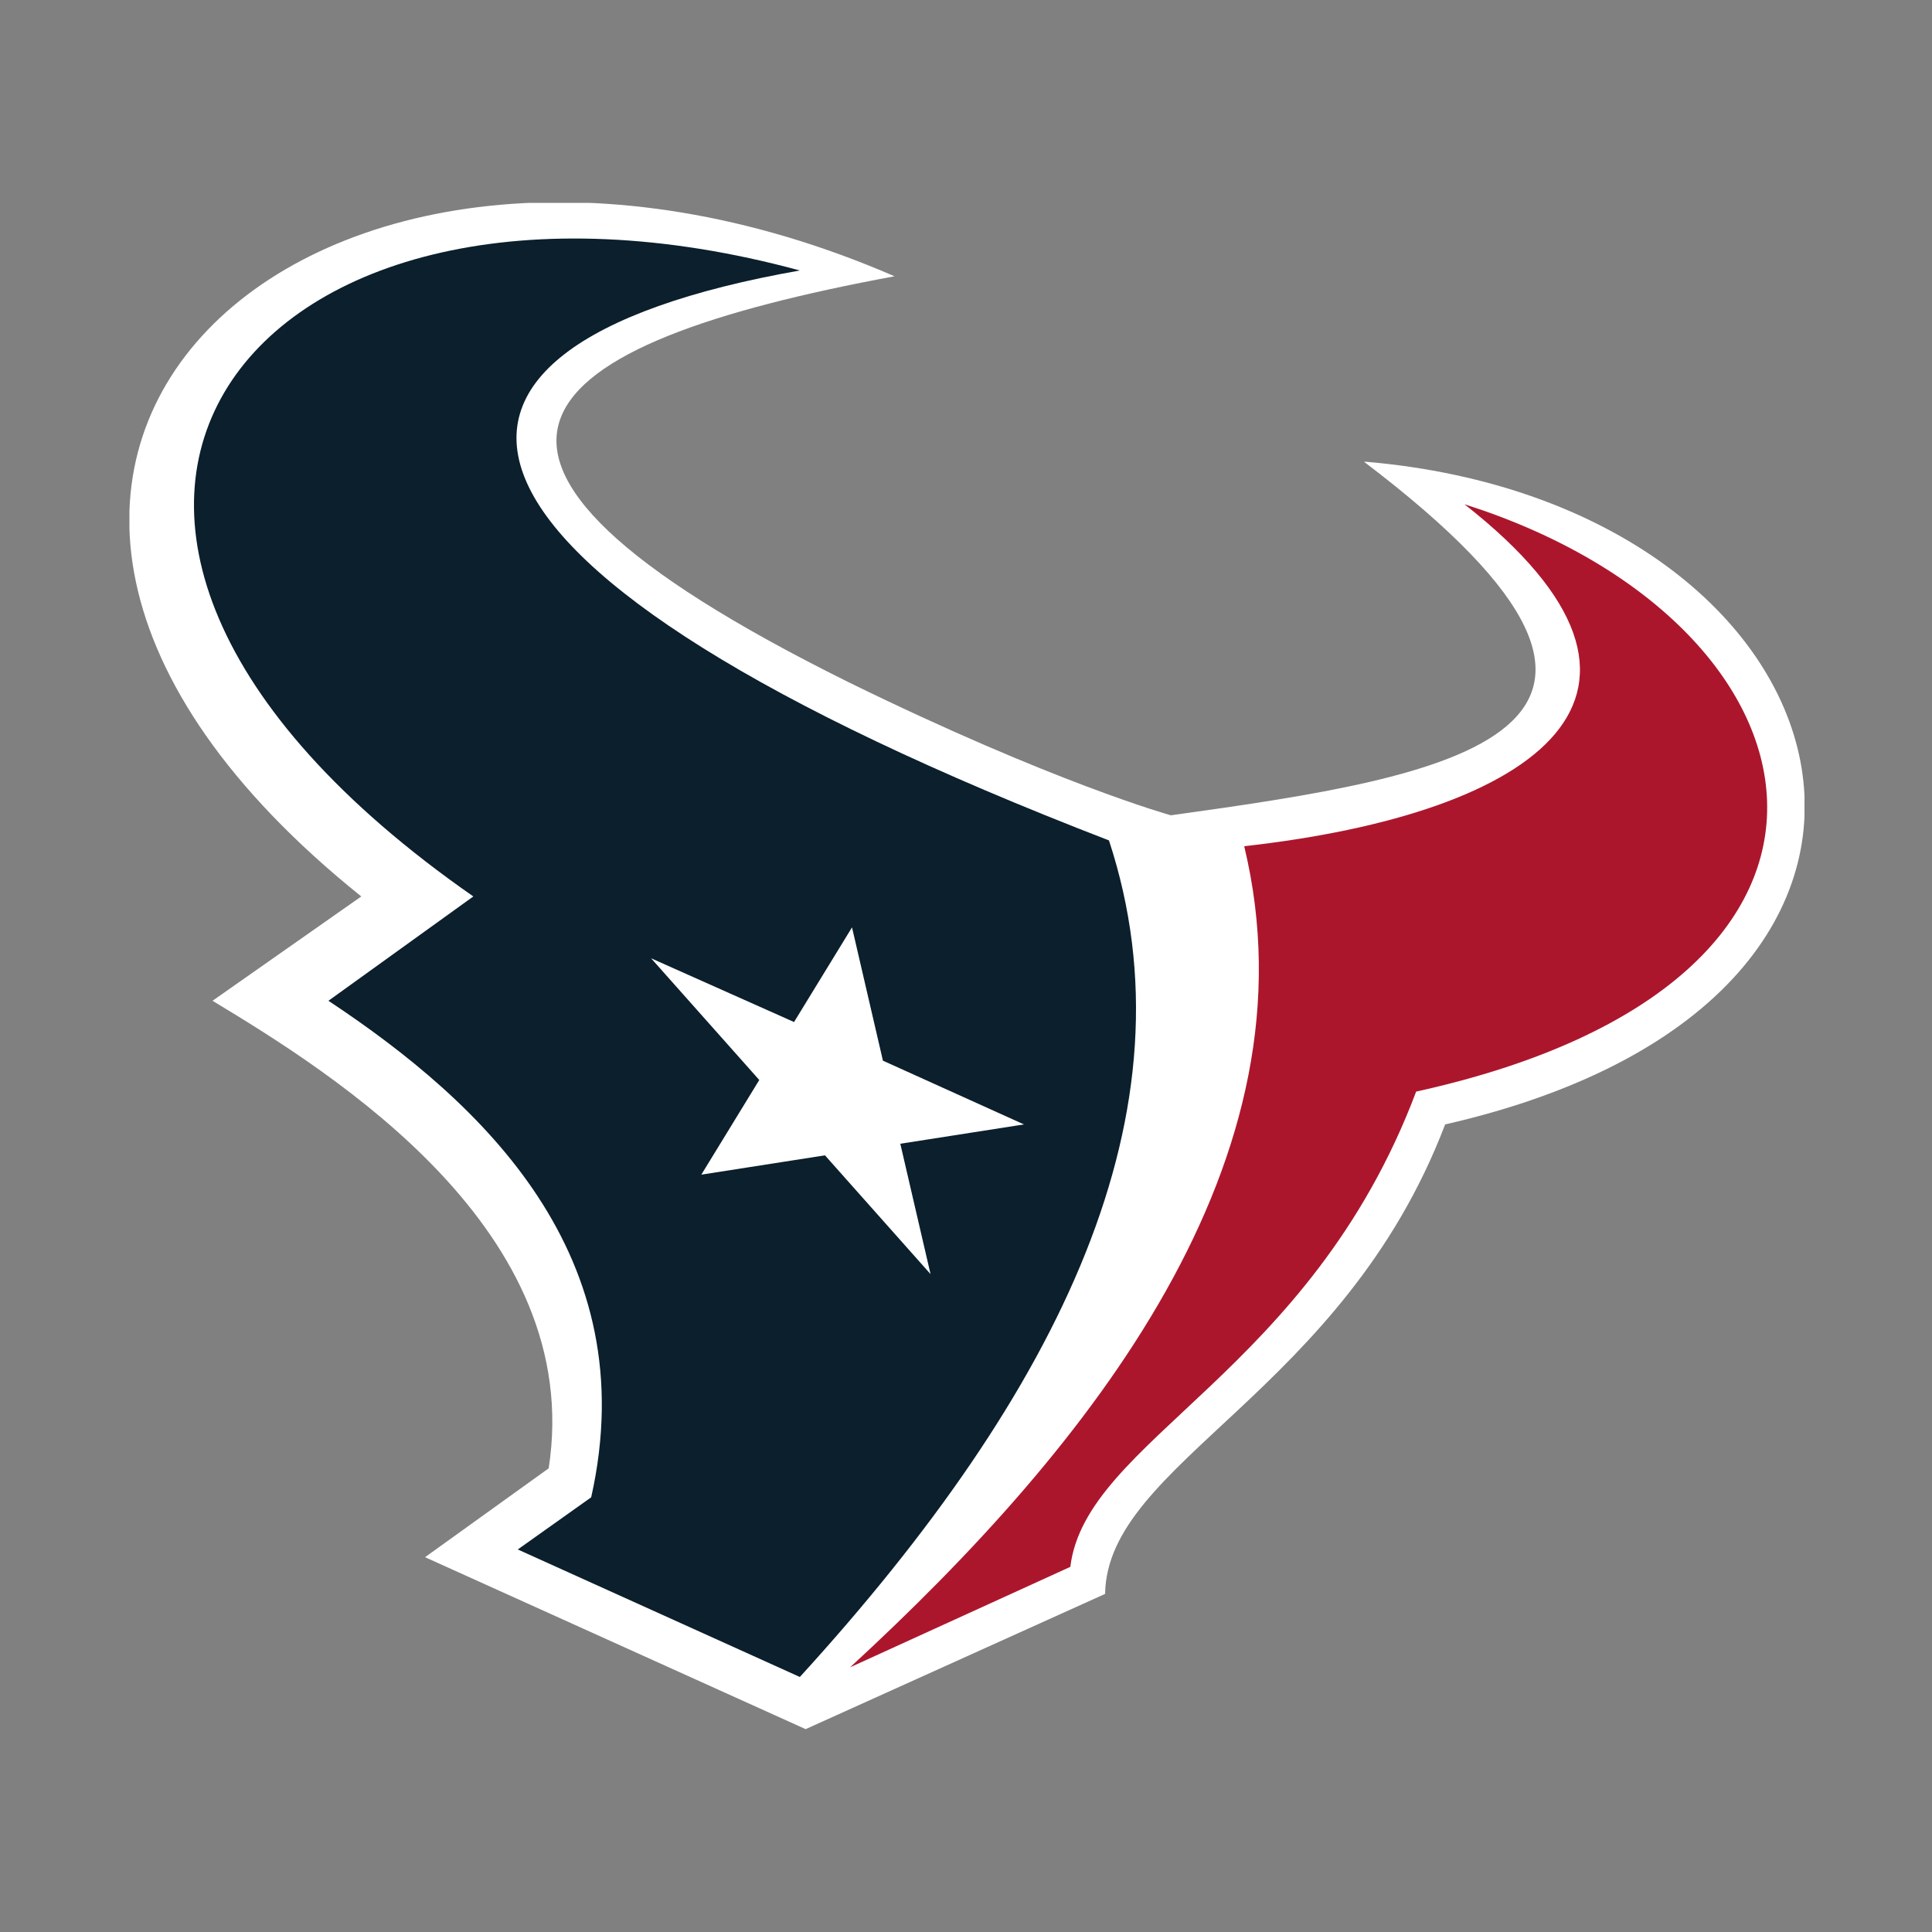 <svg id="Layer_1" data-name="Layer 1" xmlns="http://www.w3.org/2000/svg" viewBox="0 0 100 100"><rect x="0" y="0" width="100" height="100" fill="#808080" stroke="none"/><defs><style>.cls-1{fill:none}.cls-2{clip-path:url(#clip-path)}.cls-3{fill:#fff}.cls-4{fill:#0b1f2c}.cls-5{fill:#ac162c}</style><clipPath id="clip-path"><path class="cls-1" d="M6.7 10.5H93.4V89.58H6.7z"/></clipPath></defs><title>Houston_Texans_logo</title><g class="cls-2" id="Houston_Texans" data-name="Houston Texans"><path class="cls-3" d="M70.6 23.9C89.2 38 75 40.2 60.6 42.2c0 0-6.1-1.7-16.7-6.9-24-11.9-16.5-17.5 2.4-21C16.1 1.2-9.1 24.1 18.7 46.4L11 51.8c6.3 3.8 19.3 11.9 17.4 24.2L22 80.6l19.7 8.9 15.5-7c.1-6.8 12.3-10.4 17.6-24.3 28.9-6.6 21.5-32.1-4.1-34.3z"/><path class="cls-4" d="M48.3 66.1l-5.6-6.3-6.4 1 3-4.9-5.6-6.3 7.4 3.3 3-4.9 1.6 6.9 7.3 3.3-6.4 1 1.6 6.9zm9.1-22.6C21.1 29.5 18.7 18 41.4 14 13 6.3-3.5 26.9 24.5 46.4L17 51.8c8 5.3 16.4 13.2 13.6 25.7l-3.8 2.7 14.6 6.6C54.9 72 62 57.5 57.4 43.5z"/><path class="cls-5" d="M75.8 26.1c12.5 9.8 3.8 16-11.4 17.7 3.9 16.2-7.9 31-20.4 42.5l11.4-5.2c.8-6.6 12.4-10 17.9-24.6 25.9-5.7 21.7-24.3 2.5-30.4z"/></g></svg>